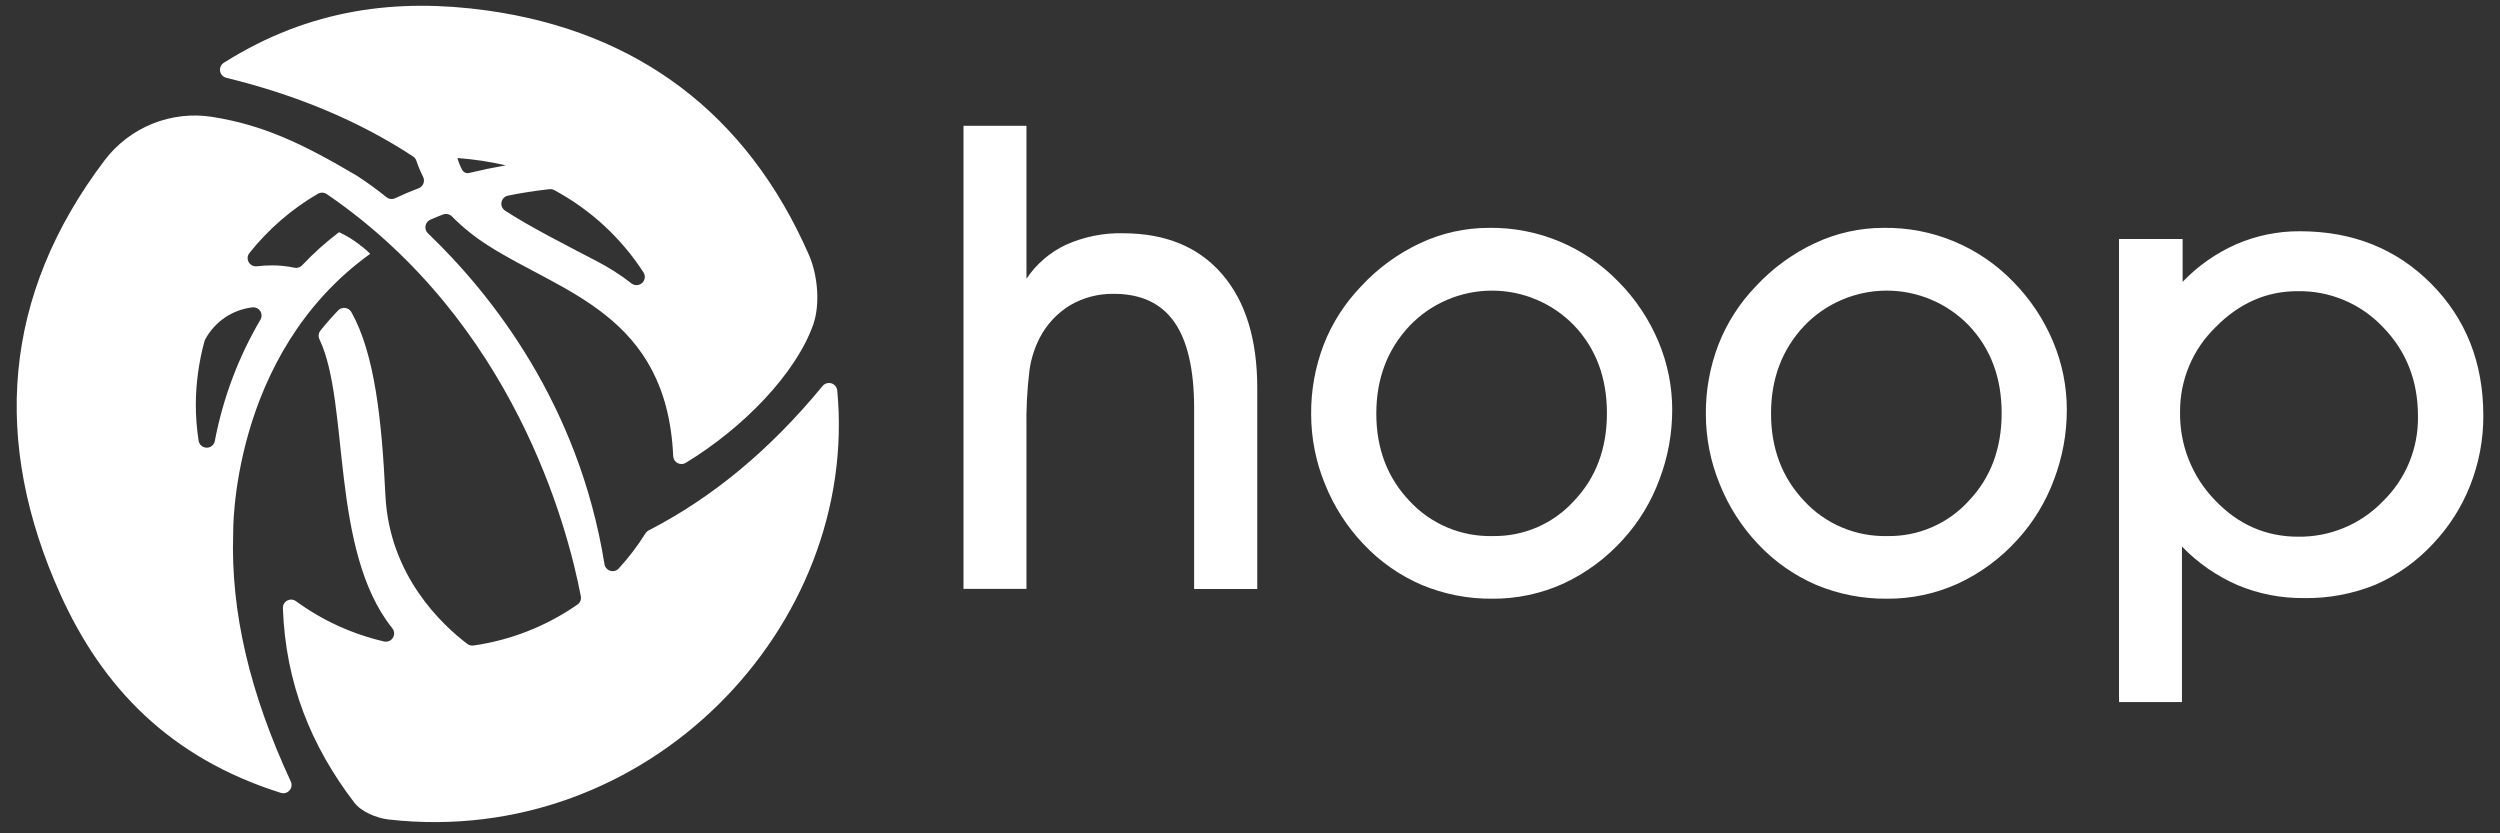 <svg width="147" height="49" viewBox="0 0 147 49" fill="none" xmlns="http://www.w3.org/2000/svg">
<rect x="0" y="0" width="147" height="49" fill="#333333" stroke="none"/>
<path d="M48.367 22.698C45.251 26.489 41.838 29.289 38.137 31.189C38.064 31.227 38.002 31.284 37.958 31.353C37.498 32.091 36.971 32.785 36.383 33.425C36.321 33.493 36.241 33.542 36.152 33.566C36.064 33.59 35.97 33.589 35.883 33.562C35.795 33.535 35.716 33.484 35.656 33.414C35.596 33.345 35.557 33.26 35.544 33.169C34.026 23.759 28.9 17.298 25.158 13.713C25.101 13.657 25.058 13.588 25.034 13.512C25.01 13.436 25.005 13.355 25.02 13.277C25.034 13.198 25.068 13.125 25.117 13.062C25.167 13 25.231 12.951 25.304 12.919C25.547 12.813 25.797 12.704 26.051 12.611C26.14 12.578 26.237 12.571 26.33 12.591C26.423 12.612 26.508 12.659 26.574 12.727C27.207 13.366 27.909 13.932 28.668 14.415C33.002 17.212 39.213 18.465 39.585 26.829C39.59 26.913 39.616 26.995 39.662 27.065C39.708 27.136 39.771 27.194 39.846 27.232C39.921 27.271 40.004 27.289 40.088 27.286C40.172 27.282 40.254 27.257 40.325 27.213C43.711 25.155 46.781 21.983 47.81 19.108C48.24 17.901 48.088 16.177 47.558 14.972C43.934 6.702 37.495 1.845 28.621 0.614C23.389 -0.107 18.244 0.487 13.174 3.683C13.09 3.732 13.023 3.806 12.981 3.894C12.94 3.982 12.925 4.08 12.94 4.177C12.955 4.273 12.999 4.362 13.066 4.433C13.132 4.505 13.218 4.554 13.313 4.576C17.536 5.609 21.177 7.158 24.289 9.2C24.381 9.261 24.449 9.35 24.484 9.454C24.593 9.779 24.726 10.096 24.88 10.401C24.91 10.462 24.926 10.528 24.929 10.595C24.931 10.663 24.92 10.73 24.895 10.793C24.87 10.856 24.832 10.913 24.784 10.96C24.736 11.007 24.679 11.044 24.616 11.068C24.135 11.252 23.674 11.448 23.232 11.656C23.151 11.694 23.06 11.709 22.971 11.698C22.881 11.688 22.796 11.652 22.726 11.595C22.169 11.146 21.59 10.726 20.99 10.336C17.716 8.4 15.455 7.352 12.489 6.874C11.3 6.686 10.082 6.824 8.966 7.274C7.849 7.724 6.876 8.468 6.149 9.428C0.124 17.391 -0.485 25.999 3.55 34.947C6.016 40.409 9.978 44.562 16.509 46.619C16.599 46.648 16.696 46.65 16.787 46.625C16.879 46.599 16.961 46.548 17.023 46.476C17.085 46.405 17.126 46.317 17.139 46.223C17.152 46.129 17.137 46.034 17.097 45.948C14.686 40.753 13.561 35.969 13.711 31.385C13.711 31.385 13.496 20.879 21.767 14.925C21.698 14.862 21.637 14.793 21.569 14.733C21.5 14.673 21.398 14.585 21.312 14.518L21.215 14.449C21.215 14.449 21.175 14.436 21.157 14.395C20.983 14.264 20.807 14.141 20.624 14.025C20.439 13.909 20.248 13.803 20.051 13.707L19.944 13.657H19.931C19.154 14.245 18.428 14.896 17.759 15.605C17.702 15.665 17.629 15.709 17.549 15.733C17.469 15.757 17.384 15.759 17.303 15.74C16.879 15.649 16.446 15.603 16.012 15.605C15.711 15.605 15.41 15.622 15.11 15.656C15.016 15.67 14.919 15.654 14.833 15.613C14.747 15.571 14.675 15.505 14.627 15.422C14.579 15.339 14.556 15.244 14.562 15.149C14.568 15.053 14.602 14.962 14.661 14.886C15.775 13.48 17.143 12.295 18.693 11.393C18.774 11.347 18.866 11.325 18.959 11.329C19.052 11.333 19.142 11.362 19.218 11.415C30.194 18.921 33.368 30.953 34.153 35.059C34.171 35.151 34.162 35.246 34.127 35.333C34.092 35.419 34.032 35.494 33.955 35.547C32.134 36.816 30.041 37.641 27.844 37.955C27.78 37.965 27.715 37.962 27.653 37.946C27.59 37.93 27.532 37.902 27.48 37.863C25.995 36.739 22.903 33.854 22.664 29.156C22.449 24.727 22.044 20.823 20.663 18.355C20.625 18.288 20.573 18.231 20.51 18.188C20.447 18.145 20.375 18.117 20.299 18.107C20.224 18.097 20.147 18.104 20.075 18.129C20.002 18.154 19.937 18.195 19.884 18.25C19.51 18.64 19.162 19.038 18.838 19.444C18.781 19.517 18.746 19.604 18.738 19.696C18.729 19.788 18.746 19.88 18.788 19.962C20.574 23.716 19.395 32.354 23.066 36.94C23.13 37.018 23.168 37.115 23.174 37.216C23.181 37.317 23.155 37.418 23.101 37.504C23.047 37.589 22.968 37.656 22.874 37.694C22.78 37.732 22.676 37.74 22.578 37.717C20.711 37.284 18.95 36.479 17.402 35.349C17.328 35.296 17.241 35.264 17.15 35.258C17.059 35.252 16.968 35.272 16.887 35.315C16.807 35.358 16.741 35.424 16.696 35.503C16.651 35.583 16.63 35.673 16.634 35.765C16.795 40.161 18.278 43.845 20.828 47.188C21.244 47.732 22.145 48.109 22.864 48.188C38.1 49.899 50.543 36.836 49.23 22.958C49.221 22.862 49.182 22.771 49.121 22.697C49.06 22.623 48.978 22.568 48.886 22.541C48.793 22.513 48.695 22.513 48.603 22.541C48.511 22.569 48.429 22.623 48.367 22.698ZM35.049 15.336C33.095 14.316 31.175 13.345 29.697 12.385C29.616 12.332 29.554 12.256 29.517 12.167C29.48 12.078 29.47 11.98 29.488 11.886C29.507 11.791 29.553 11.704 29.622 11.636C29.69 11.568 29.776 11.522 29.871 11.503C30.643 11.346 31.451 11.219 32.298 11.124C32.402 11.113 32.506 11.133 32.597 11.182C34.728 12.33 36.533 13.998 37.846 16.031C37.903 16.127 37.926 16.239 37.91 16.35C37.894 16.46 37.84 16.562 37.758 16.637C37.676 16.713 37.571 16.758 37.46 16.765C37.348 16.772 37.238 16.741 37.147 16.676C36.492 16.164 35.789 15.715 35.049 15.336ZM26.888 9.291C27.849 9.362 28.803 9.506 29.742 9.721C28.999 9.852 28.285 10.001 27.59 10.169C27.514 10.189 27.433 10.183 27.36 10.153C27.287 10.123 27.226 10.071 27.185 10.003C27.061 9.778 26.964 9.539 26.897 9.291H26.888ZM15.325 18.779C14.021 20.99 13.11 23.41 12.631 25.932C12.61 26.044 12.549 26.144 12.461 26.216C12.373 26.288 12.262 26.326 12.148 26.324C12.034 26.322 11.925 26.28 11.839 26.206C11.753 26.132 11.696 26.029 11.678 25.917C11.569 25.209 11.514 24.494 11.514 23.778C11.52 22.525 11.691 21.278 12.022 20.07C12.03 20.036 12.042 20.002 12.059 19.971C12.336 19.451 12.735 19.006 13.223 18.675C13.71 18.344 14.271 18.137 14.856 18.071C14.943 18.064 15.03 18.08 15.108 18.117C15.186 18.155 15.253 18.213 15.301 18.286C15.349 18.358 15.376 18.442 15.381 18.529C15.385 18.616 15.366 18.702 15.325 18.779Z" fill="white"/>
<path d="M66.023 13.716C64.874 13.69 63.734 13.921 62.685 14.39C61.74 14.832 60.935 15.524 60.356 16.391V7.396H56.653V34.625H60.356V25.275C60.332 24.1 60.392 22.925 60.535 21.758C60.627 21.107 60.825 20.475 61.123 19.888C61.531 19.089 62.153 18.419 62.919 17.951C63.702 17.493 64.596 17.26 65.502 17.278C67.096 17.278 68.28 17.833 69.055 18.943C69.83 20.054 70.216 21.749 70.215 24.029V34.634H73.927V22.823C73.927 19.944 73.235 17.706 71.85 16.109C70.466 14.512 68.523 13.715 66.023 13.716ZM142.961 16.69C140.917 14.629 138.342 13.598 135.238 13.598C133.955 13.59 132.684 13.848 131.506 14.355C130.315 14.879 129.239 15.632 128.338 16.572V14.054H124.598V41.283H128.3V32.137C129.234 33.103 130.349 33.875 131.581 34.41C132.808 34.922 134.126 35.179 135.455 35.167C136.892 35.193 138.32 34.928 139.654 34.391C140.939 33.833 142.094 33.016 143.047 31.989C144 30.989 144.749 29.814 145.253 28.529C145.765 27.226 146.025 25.839 146.019 24.44C146.019 21.331 145 18.748 142.961 16.69ZM140.101 29.49C139.457 30.156 138.683 30.683 137.827 31.038C136.971 31.394 136.052 31.571 135.126 31.558C133.229 31.558 131.599 30.841 130.236 29.407C129.568 28.718 129.043 27.904 128.692 27.012C128.34 26.119 128.169 25.166 128.188 24.207C128.183 23.282 128.365 22.365 128.723 21.512C129.081 20.659 129.609 19.887 130.273 19.242C131.663 17.828 133.269 17.121 135.089 17.121C136.028 17.103 136.961 17.282 137.827 17.646C138.693 18.01 139.473 18.551 140.118 19.234C141.491 20.643 142.177 22.388 142.176 24.47C142.192 25.404 142.017 26.332 141.66 27.196C141.303 28.059 140.772 28.84 140.101 29.49ZM118.387 16.578C117.401 15.554 116.215 14.743 114.902 14.196C113.589 13.649 112.178 13.377 110.756 13.398C109.361 13.397 107.983 13.704 106.719 14.297C105.397 14.914 104.208 15.784 103.22 16.858C102.277 17.841 101.537 19 101.042 20.269C100.542 21.574 100.292 22.961 100.304 24.358C100.306 25.766 100.583 27.16 101.118 28.462C101.639 29.769 102.403 30.966 103.371 31.989C104.334 33.016 105.499 33.833 106.792 34.391C108.113 34.942 109.532 35.219 110.963 35.204C112.398 35.212 113.818 34.91 115.125 34.317C116.465 33.696 117.664 32.807 118.65 31.707C119.574 30.688 120.295 29.501 120.772 28.21C121.274 26.896 121.53 25.502 121.529 24.095C121.53 22.714 121.253 21.347 120.716 20.075C120.169 18.772 119.379 17.585 118.387 16.578ZM115.76 29.454C115.154 30.121 114.413 30.65 113.585 31.006C112.758 31.363 111.864 31.538 110.963 31.52C110.052 31.541 109.146 31.369 108.306 31.014C107.466 30.66 106.711 30.131 106.091 29.462C104.79 28.091 104.138 26.377 104.137 24.321C104.135 22.265 104.787 20.544 106.091 19.157C106.715 18.505 107.465 17.986 108.295 17.631C109.124 17.276 110.017 17.091 110.919 17.088C111.822 17.086 112.716 17.265 113.547 17.616C114.379 17.966 115.131 18.481 115.76 19.128C117.051 20.486 117.697 22.207 117.697 24.293C117.697 26.379 117.051 28.099 115.76 29.454ZM95.178 16.578C94.192 15.554 93.006 14.743 91.694 14.196C90.382 13.649 88.971 13.377 87.549 13.398C86.153 13.397 84.774 13.704 83.51 14.297C82.188 14.914 80.999 15.784 80.013 16.858C79.069 17.841 78.328 19 77.833 20.269C77.333 21.574 77.083 22.961 77.095 24.358C77.097 25.766 77.373 27.16 77.908 28.462C78.431 29.77 79.198 30.967 80.168 31.989C81.132 33.016 82.298 33.833 83.592 34.391C84.911 34.943 86.33 35.219 87.76 35.204C89.195 35.212 90.615 34.91 91.922 34.317C93.262 33.696 94.462 32.807 95.447 31.707C96.371 30.688 97.092 29.501 97.569 28.21C98.071 26.896 98.327 25.502 98.326 24.095C98.327 22.714 98.05 21.347 97.513 20.075C96.965 18.771 96.172 17.584 95.178 16.578ZM92.55 29.454C91.945 30.121 91.204 30.651 90.376 31.007C89.549 31.363 88.654 31.538 87.754 31.52C86.843 31.541 85.937 31.369 85.098 31.014C84.258 30.66 83.504 30.131 82.884 29.462C81.579 28.091 80.927 26.377 80.927 24.321C80.927 22.265 81.579 20.544 82.884 19.157C83.508 18.505 84.257 17.986 85.087 17.631C85.916 17.276 86.809 17.091 87.711 17.089C88.613 17.086 89.507 17.265 90.338 17.616C91.17 17.966 91.922 18.481 92.55 19.128C93.842 20.486 94.487 22.207 94.487 24.293C94.487 26.379 93.842 28.099 92.55 29.454Z" fill="white"/>
</svg>
